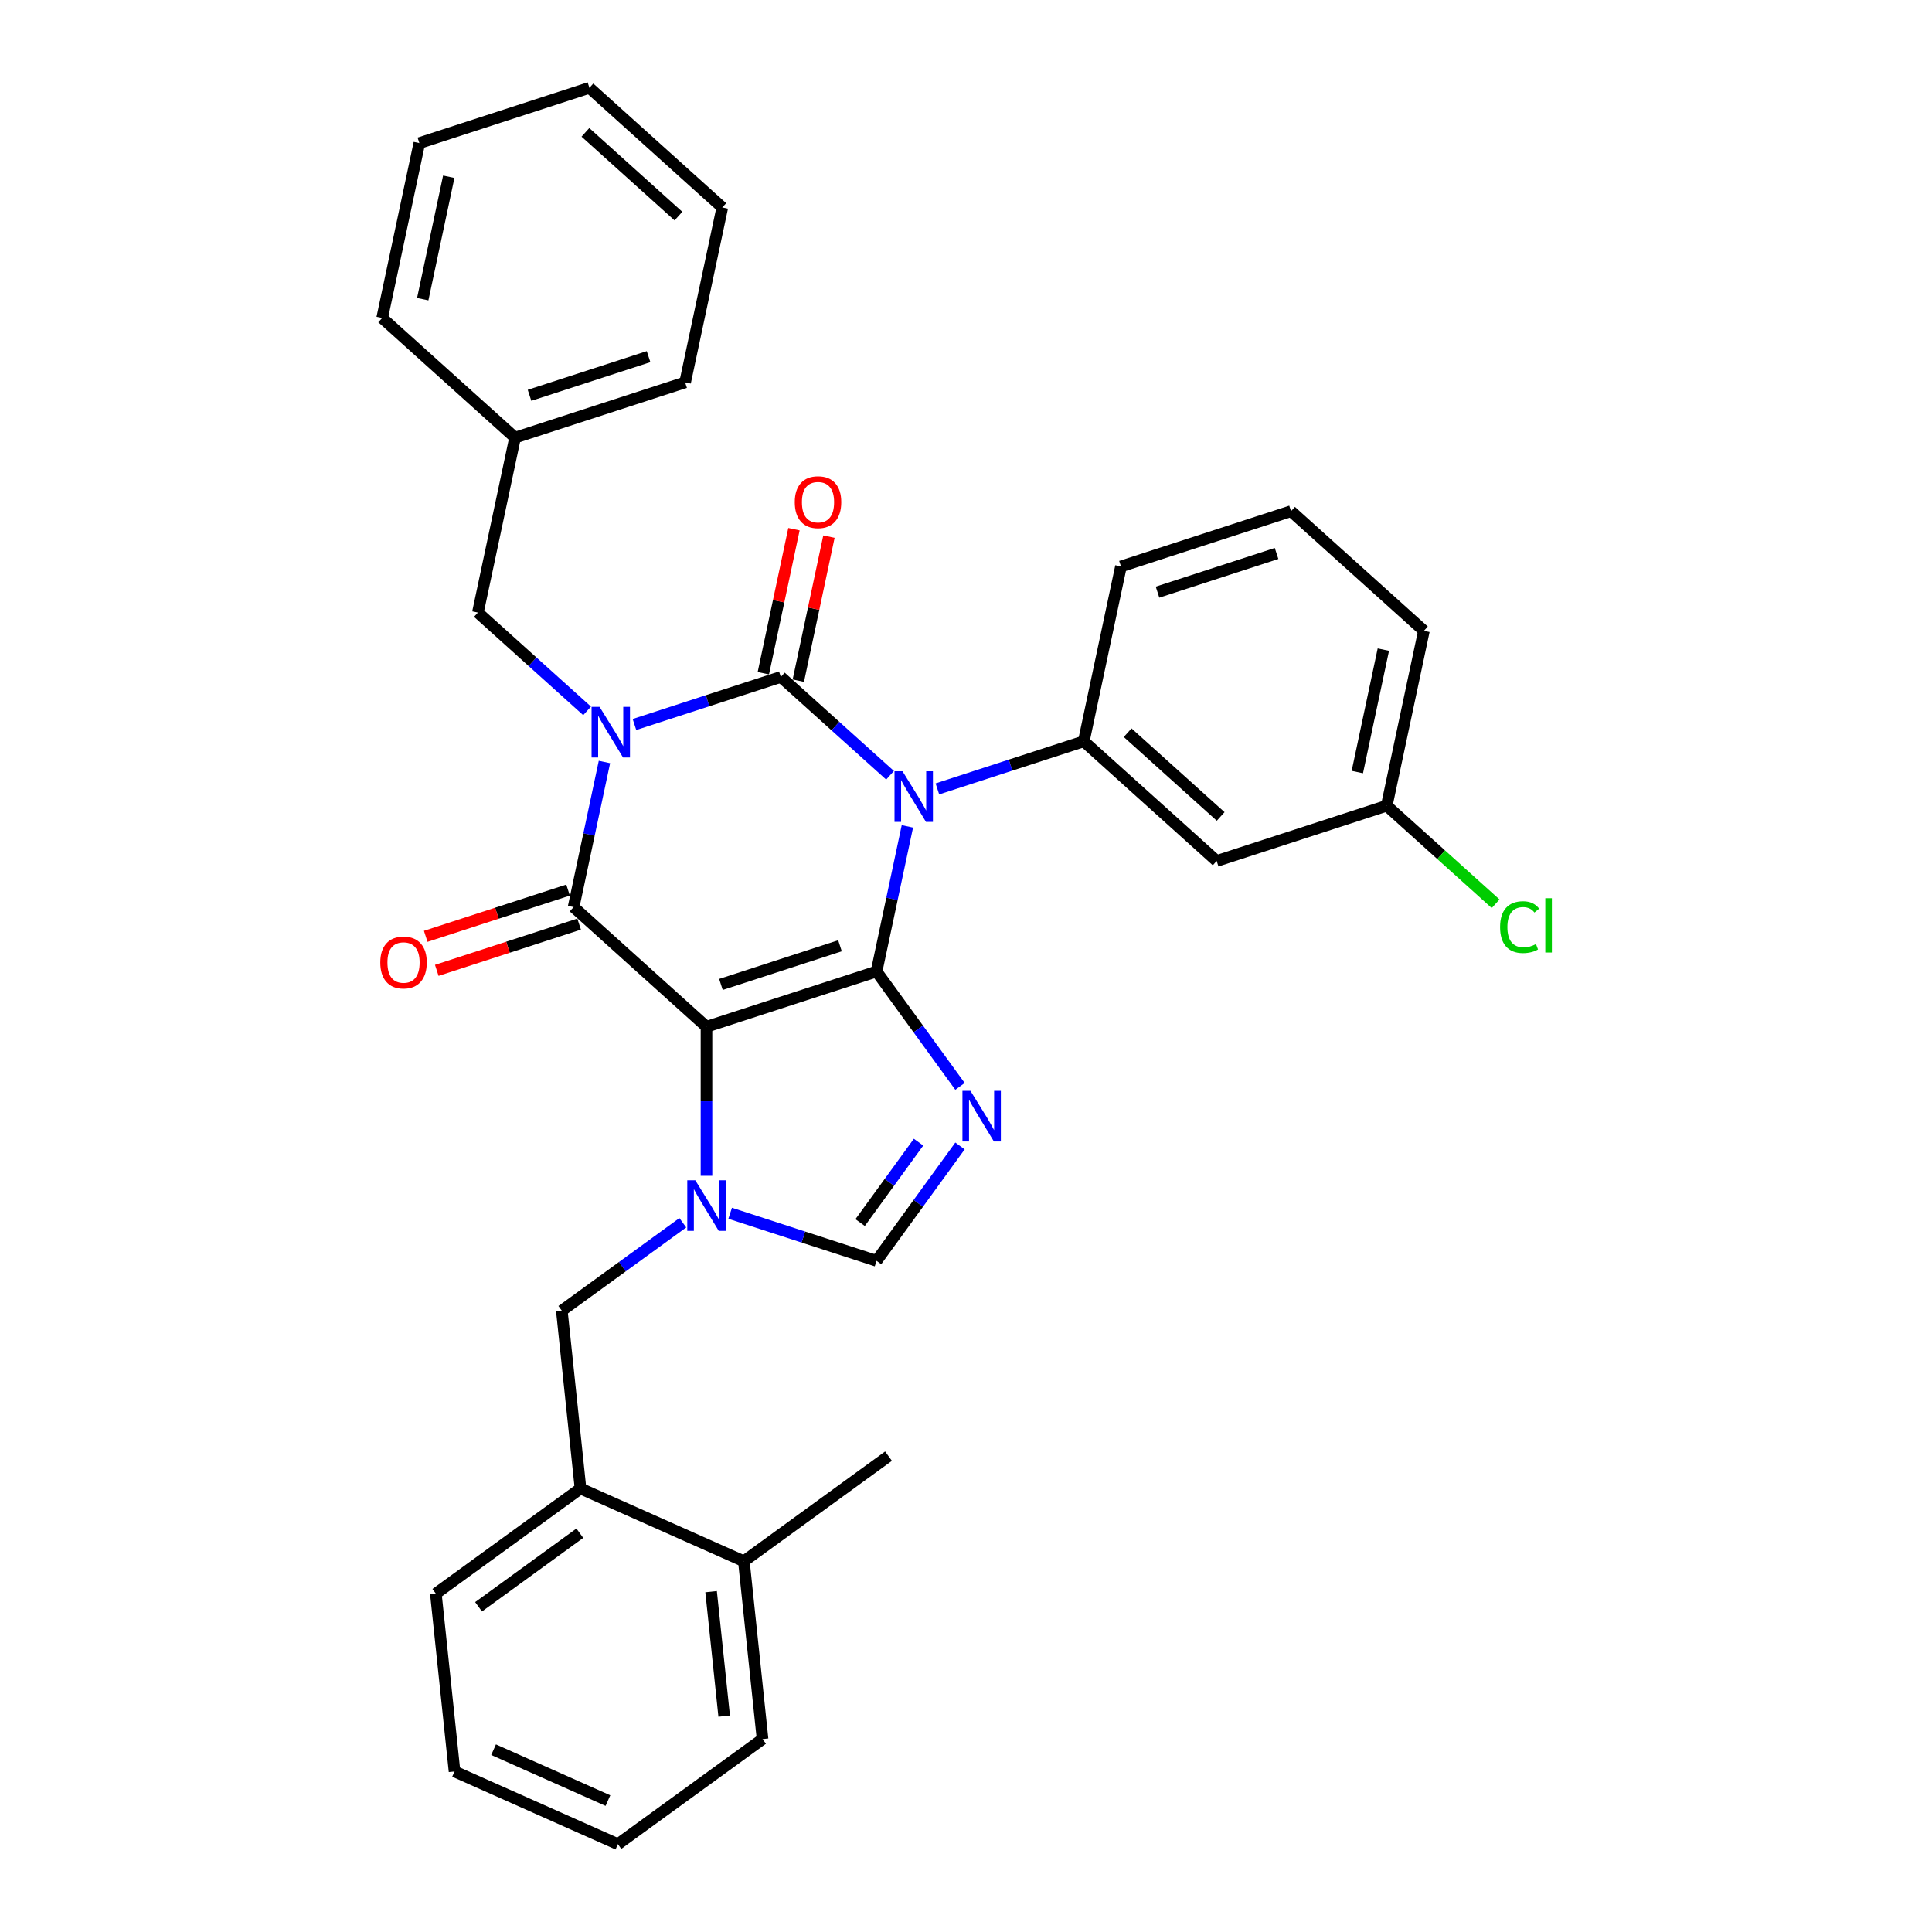 <?xml version='1.0' encoding='iso-8859-1'?>
<svg version='1.1' baseProfile='full'
              xmlns='http://www.w3.org/2000/svg'
                      xmlns:rdkit='http://www.rdkit.org/xml'
                      xmlns:xlink='http://www.w3.org/1999/xlink'
                  xml:space='preserve'
width='1000px' height='1000px' viewBox='0 0 1000 1000'>
<!-- END OF HEADER -->
<rect style='opacity:1.0;fill:#FFFFFF;stroke:none' width='1000' height='1000' x='0' y='0'> </rect>
<path class='bond-0' d='M 328.388,375.001 L 366.273,362.691' style='fill:none;fill-rule:evenodd;stroke:#0000FF;stroke-width:6px;stroke-linecap:butt;stroke-linejoin:miter;stroke-opacity:1' />
<path class='bond-0' d='M 366.273,362.691 L 404.158,350.381' style='fill:none;fill-rule:evenodd;stroke:#000000;stroke-width:6px;stroke-linecap:butt;stroke-linejoin:miter;stroke-opacity:1' />
<path class='bond-1' d='M 312.856,394.402 L 304.873,431.958' style='fill:none;fill-rule:evenodd;stroke:#0000FF;stroke-width:6px;stroke-linecap:butt;stroke-linejoin:miter;stroke-opacity:1' />
<path class='bond-1' d='M 304.873,431.958 L 296.89,469.514' style='fill:none;fill-rule:evenodd;stroke:#000000;stroke-width:6px;stroke-linecap:butt;stroke-linejoin:miter;stroke-opacity:1' />
<path class='bond-2' d='M 303.879,367.948 L 275.616,342.5' style='fill:none;fill-rule:evenodd;stroke:#0000FF;stroke-width:6px;stroke-linecap:butt;stroke-linejoin:miter;stroke-opacity:1' />
<path class='bond-2' d='M 275.616,342.5 L 247.352,317.051' style='fill:none;fill-rule:evenodd;stroke:#000000;stroke-width:6px;stroke-linecap:butt;stroke-linejoin:miter;stroke-opacity:1' />
<path class='bond-3' d='M 404.158,350.381 L 432.422,375.83' style='fill:none;fill-rule:evenodd;stroke:#000000;stroke-width:6px;stroke-linecap:butt;stroke-linejoin:miter;stroke-opacity:1' />
<path class='bond-3' d='M 432.422,375.83 L 460.686,401.279' style='fill:none;fill-rule:evenodd;stroke:#0000FF;stroke-width:6px;stroke-linecap:butt;stroke-linejoin:miter;stroke-opacity:1' />
<path class='bond-4' d='M 413.212,352.306 L 421.135,315.027' style='fill:none;fill-rule:evenodd;stroke:#000000;stroke-width:6px;stroke-linecap:butt;stroke-linejoin:miter;stroke-opacity:1' />
<path class='bond-4' d='M 421.135,315.027 L 429.059,277.748' style='fill:none;fill-rule:evenodd;stroke:#FF0000;stroke-width:6px;stroke-linecap:butt;stroke-linejoin:miter;stroke-opacity:1' />
<path class='bond-4' d='M 395.105,348.457 L 403.029,311.178' style='fill:none;fill-rule:evenodd;stroke:#000000;stroke-width:6px;stroke-linecap:butt;stroke-linejoin:miter;stroke-opacity:1' />
<path class='bond-4' d='M 403.029,311.178 L 410.953,273.9' style='fill:none;fill-rule:evenodd;stroke:#FF0000;stroke-width:6px;stroke-linecap:butt;stroke-linejoin:miter;stroke-opacity:1' />
<path class='bond-5' d='M 485.194,408.331 L 523.079,396.021' style='fill:none;fill-rule:evenodd;stroke:#0000FF;stroke-width:6px;stroke-linecap:butt;stroke-linejoin:miter;stroke-opacity:1' />
<path class='bond-5' d='M 523.079,396.021 L 560.965,383.711' style='fill:none;fill-rule:evenodd;stroke:#000000;stroke-width:6px;stroke-linecap:butt;stroke-linejoin:miter;stroke-opacity:1' />
<path class='bond-6' d='M 469.662,427.732 L 461.68,465.288' style='fill:none;fill-rule:evenodd;stroke:#0000FF;stroke-width:6px;stroke-linecap:butt;stroke-linejoin:miter;stroke-opacity:1' />
<path class='bond-6' d='M 461.68,465.288 L 453.697,502.845' style='fill:none;fill-rule:evenodd;stroke:#000000;stroke-width:6px;stroke-linecap:butt;stroke-linejoin:miter;stroke-opacity:1' />
<path class='bond-7' d='M 296.89,469.514 L 365.672,531.445' style='fill:none;fill-rule:evenodd;stroke:#000000;stroke-width:6px;stroke-linecap:butt;stroke-linejoin:miter;stroke-opacity:1' />
<path class='bond-8' d='M 294.03,460.712 L 257.191,472.682' style='fill:none;fill-rule:evenodd;stroke:#000000;stroke-width:6px;stroke-linecap:butt;stroke-linejoin:miter;stroke-opacity:1' />
<path class='bond-8' d='M 257.191,472.682 L 220.352,484.652' style='fill:none;fill-rule:evenodd;stroke:#FF0000;stroke-width:6px;stroke-linecap:butt;stroke-linejoin:miter;stroke-opacity:1' />
<path class='bond-8' d='M 299.751,478.317 L 262.911,490.287' style='fill:none;fill-rule:evenodd;stroke:#000000;stroke-width:6px;stroke-linecap:butt;stroke-linejoin:miter;stroke-opacity:1' />
<path class='bond-8' d='M 262.911,490.287 L 226.072,502.256' style='fill:none;fill-rule:evenodd;stroke:#FF0000;stroke-width:6px;stroke-linecap:butt;stroke-linejoin:miter;stroke-opacity:1' />
<path class='bond-9' d='M 300.468,770.45 L 225.59,824.852' style='fill:none;fill-rule:evenodd;stroke:#000000;stroke-width:6px;stroke-linecap:butt;stroke-linejoin:miter;stroke-opacity:1' />
<path class='bond-9' d='M 300.117,793.586 L 247.702,831.668' style='fill:none;fill-rule:evenodd;stroke:#000000;stroke-width:6px;stroke-linecap:butt;stroke-linejoin:miter;stroke-opacity:1' />
<path class='bond-10' d='M 300.468,770.45 L 290.794,678.402' style='fill:none;fill-rule:evenodd;stroke:#000000;stroke-width:6px;stroke-linecap:butt;stroke-linejoin:miter;stroke-opacity:1' />
<path class='bond-11' d='M 300.468,770.45 L 385.021,808.096' style='fill:none;fill-rule:evenodd;stroke:#000000;stroke-width:6px;stroke-linecap:butt;stroke-linejoin:miter;stroke-opacity:1' />
<path class='bond-12' d='M 365.672,531.445 L 453.697,502.845' style='fill:none;fill-rule:evenodd;stroke:#000000;stroke-width:6px;stroke-linecap:butt;stroke-linejoin:miter;stroke-opacity:1' />
<path class='bond-12' d='M 373.155,509.55 L 434.773,489.53' style='fill:none;fill-rule:evenodd;stroke:#000000;stroke-width:6px;stroke-linecap:butt;stroke-linejoin:miter;stroke-opacity:1' />
<path class='bond-13' d='M 365.672,531.445 L 365.672,570.013' style='fill:none;fill-rule:evenodd;stroke:#000000;stroke-width:6px;stroke-linecap:butt;stroke-linejoin:miter;stroke-opacity:1' />
<path class='bond-13' d='M 365.672,570.013 L 365.672,608.581' style='fill:none;fill-rule:evenodd;stroke:#0000FF;stroke-width:6px;stroke-linecap:butt;stroke-linejoin:miter;stroke-opacity:1' />
<path class='bond-14' d='M 453.697,502.845 L 475.296,532.574' style='fill:none;fill-rule:evenodd;stroke:#000000;stroke-width:6px;stroke-linecap:butt;stroke-linejoin:miter;stroke-opacity:1' />
<path class='bond-14' d='M 475.296,532.574 L 496.896,562.303' style='fill:none;fill-rule:evenodd;stroke:#0000FF;stroke-width:6px;stroke-linecap:butt;stroke-linejoin:miter;stroke-opacity:1' />
<path class='bond-15' d='M 496.896,593.142 L 475.296,622.872' style='fill:none;fill-rule:evenodd;stroke:#0000FF;stroke-width:6px;stroke-linecap:butt;stroke-linejoin:miter;stroke-opacity:1' />
<path class='bond-15' d='M 475.296,622.872 L 453.697,652.601' style='fill:none;fill-rule:evenodd;stroke:#000000;stroke-width:6px;stroke-linecap:butt;stroke-linejoin:miter;stroke-opacity:1' />
<path class='bond-15' d='M 475.44,591.181 L 460.321,611.991' style='fill:none;fill-rule:evenodd;stroke:#0000FF;stroke-width:6px;stroke-linecap:butt;stroke-linejoin:miter;stroke-opacity:1' />
<path class='bond-15' d='M 460.321,611.991 L 445.201,632.802' style='fill:none;fill-rule:evenodd;stroke:#000000;stroke-width:6px;stroke-linecap:butt;stroke-linejoin:miter;stroke-opacity:1' />
<path class='bond-16' d='M 453.697,652.601 L 415.811,640.291' style='fill:none;fill-rule:evenodd;stroke:#000000;stroke-width:6px;stroke-linecap:butt;stroke-linejoin:miter;stroke-opacity:1' />
<path class='bond-16' d='M 415.811,640.291 L 377.926,627.982' style='fill:none;fill-rule:evenodd;stroke:#0000FF;stroke-width:6px;stroke-linecap:butt;stroke-linejoin:miter;stroke-opacity:1' />
<path class='bond-17' d='M 353.418,632.903 L 322.106,655.653' style='fill:none;fill-rule:evenodd;stroke:#0000FF;stroke-width:6px;stroke-linecap:butt;stroke-linejoin:miter;stroke-opacity:1' />
<path class='bond-17' d='M 322.106,655.653 L 290.794,678.402' style='fill:none;fill-rule:evenodd;stroke:#000000;stroke-width:6px;stroke-linecap:butt;stroke-linejoin:miter;stroke-opacity:1' />
<path class='bond-18' d='M 225.59,824.852 L 235.265,916.9' style='fill:none;fill-rule:evenodd;stroke:#000000;stroke-width:6px;stroke-linecap:butt;stroke-linejoin:miter;stroke-opacity:1' />
<path class='bond-19' d='M 266.595,226.519 L 247.352,317.051' style='fill:none;fill-rule:evenodd;stroke:#000000;stroke-width:6px;stroke-linecap:butt;stroke-linejoin:miter;stroke-opacity:1' />
<path class='bond-20' d='M 266.595,226.519 L 354.62,197.918' style='fill:none;fill-rule:evenodd;stroke:#000000;stroke-width:6px;stroke-linecap:butt;stroke-linejoin:miter;stroke-opacity:1' />
<path class='bond-20' d='M 274.079,204.624 L 335.696,184.603' style='fill:none;fill-rule:evenodd;stroke:#000000;stroke-width:6px;stroke-linecap:butt;stroke-linejoin:miter;stroke-opacity:1' />
<path class='bond-21' d='M 266.595,226.519 L 197.814,164.588' style='fill:none;fill-rule:evenodd;stroke:#000000;stroke-width:6px;stroke-linecap:butt;stroke-linejoin:miter;stroke-opacity:1' />
<path class='bond-22' d='M 629.746,445.643 L 560.965,383.711' style='fill:none;fill-rule:evenodd;stroke:#000000;stroke-width:6px;stroke-linecap:butt;stroke-linejoin:miter;stroke-opacity:1' />
<path class='bond-22' d='M 631.815,422.597 L 583.668,379.245' style='fill:none;fill-rule:evenodd;stroke:#000000;stroke-width:6px;stroke-linecap:butt;stroke-linejoin:miter;stroke-opacity:1' />
<path class='bond-23' d='M 629.746,445.643 L 717.771,417.042' style='fill:none;fill-rule:evenodd;stroke:#000000;stroke-width:6px;stroke-linecap:butt;stroke-linejoin:miter;stroke-opacity:1' />
<path class='bond-24' d='M 560.965,383.711 L 580.208,293.179' style='fill:none;fill-rule:evenodd;stroke:#000000;stroke-width:6px;stroke-linecap:butt;stroke-linejoin:miter;stroke-opacity:1' />
<path class='bond-25' d='M 717.771,417.042 L 745.951,442.415' style='fill:none;fill-rule:evenodd;stroke:#000000;stroke-width:6px;stroke-linecap:butt;stroke-linejoin:miter;stroke-opacity:1' />
<path class='bond-25' d='M 745.951,442.415 L 774.132,467.789' style='fill:none;fill-rule:evenodd;stroke:#00CC00;stroke-width:6px;stroke-linecap:butt;stroke-linejoin:miter;stroke-opacity:1' />
<path class='bond-26' d='M 717.771,417.042 L 737.014,326.509' style='fill:none;fill-rule:evenodd;stroke:#000000;stroke-width:6px;stroke-linecap:butt;stroke-linejoin:miter;stroke-opacity:1' />
<path class='bond-26' d='M 702.551,399.613 L 716.021,336.241' style='fill:none;fill-rule:evenodd;stroke:#000000;stroke-width:6px;stroke-linecap:butt;stroke-linejoin:miter;stroke-opacity:1' />
<path class='bond-27' d='M 668.233,264.578 L 580.208,293.179' style='fill:none;fill-rule:evenodd;stroke:#000000;stroke-width:6px;stroke-linecap:butt;stroke-linejoin:miter;stroke-opacity:1' />
<path class='bond-27' d='M 660.749,286.473 L 599.132,306.494' style='fill:none;fill-rule:evenodd;stroke:#000000;stroke-width:6px;stroke-linecap:butt;stroke-linejoin:miter;stroke-opacity:1' />
<path class='bond-28' d='M 668.233,264.578 L 737.014,326.509' style='fill:none;fill-rule:evenodd;stroke:#000000;stroke-width:6px;stroke-linecap:butt;stroke-linejoin:miter;stroke-opacity:1' />
<path class='bond-29' d='M 354.62,197.918 L 373.863,107.386' style='fill:none;fill-rule:evenodd;stroke:#000000;stroke-width:6px;stroke-linecap:butt;stroke-linejoin:miter;stroke-opacity:1' />
<path class='bond-30' d='M 197.814,164.588 L 217.057,74.055' style='fill:none;fill-rule:evenodd;stroke:#000000;stroke-width:6px;stroke-linecap:butt;stroke-linejoin:miter;stroke-opacity:1' />
<path class='bond-30' d='M 218.807,154.856 L 232.277,91.484' style='fill:none;fill-rule:evenodd;stroke:#000000;stroke-width:6px;stroke-linecap:butt;stroke-linejoin:miter;stroke-opacity:1' />
<path class='bond-31' d='M 373.863,107.386 L 305.082,45.455' style='fill:none;fill-rule:evenodd;stroke:#000000;stroke-width:6px;stroke-linecap:butt;stroke-linejoin:miter;stroke-opacity:1' />
<path class='bond-31' d='M 351.16,111.852 L 303.013,68.501' style='fill:none;fill-rule:evenodd;stroke:#000000;stroke-width:6px;stroke-linecap:butt;stroke-linejoin:miter;stroke-opacity:1' />
<path class='bond-32' d='M 217.057,74.055 L 305.082,45.455' style='fill:none;fill-rule:evenodd;stroke:#000000;stroke-width:6px;stroke-linecap:butt;stroke-linejoin:miter;stroke-opacity:1' />
<path class='bond-33' d='M 235.265,916.9 L 319.817,954.545' style='fill:none;fill-rule:evenodd;stroke:#000000;stroke-width:6px;stroke-linecap:butt;stroke-linejoin:miter;stroke-opacity:1' />
<path class='bond-33' d='M 255.477,905.636 L 314.664,931.988' style='fill:none;fill-rule:evenodd;stroke:#000000;stroke-width:6px;stroke-linecap:butt;stroke-linejoin:miter;stroke-opacity:1' />
<path class='bond-34' d='M 385.021,808.096 L 394.696,900.143' style='fill:none;fill-rule:evenodd;stroke:#000000;stroke-width:6px;stroke-linecap:butt;stroke-linejoin:miter;stroke-opacity:1' />
<path class='bond-34' d='M 368.063,823.838 L 374.835,888.271' style='fill:none;fill-rule:evenodd;stroke:#000000;stroke-width:6px;stroke-linecap:butt;stroke-linejoin:miter;stroke-opacity:1' />
<path class='bond-35' d='M 385.021,808.096 L 459.899,753.693' style='fill:none;fill-rule:evenodd;stroke:#000000;stroke-width:6px;stroke-linecap:butt;stroke-linejoin:miter;stroke-opacity:1' />
<path class='bond-36' d='M 319.817,954.545 L 394.696,900.143' style='fill:none;fill-rule:evenodd;stroke:#000000;stroke-width:6px;stroke-linecap:butt;stroke-linejoin:miter;stroke-opacity:1' />
<path  class='atom-0' d='M 310.34 365.876
L 318.929 379.76
Q 319.78 381.129, 321.15 383.61
Q 322.52 386.09, 322.594 386.238
L 322.594 365.876
L 326.074 365.876
L 326.074 392.088
L 322.483 392.088
L 313.264 376.909
Q 312.191 375.132, 311.043 373.096
Q 309.932 371.059, 309.599 370.43
L 309.599 392.088
L 306.193 392.088
L 306.193 365.876
L 310.34 365.876
' fill='#0000FF'/>
<path  class='atom-2' d='M 467.146 399.207
L 475.735 413.09
Q 476.587 414.46, 477.956 416.94
Q 479.326 419.421, 479.4 419.569
L 479.4 399.207
L 482.88 399.207
L 482.88 425.418
L 479.289 425.418
L 470.071 410.239
Q 468.997 408.462, 467.849 406.426
Q 466.739 404.39, 466.406 403.76
L 466.406 425.418
L 463 425.418
L 463 399.207
L 467.146 399.207
' fill='#0000FF'/>
<path  class='atom-4' d='M 196.834 498.189
Q 196.834 491.896, 199.943 488.379
Q 203.053 484.861, 208.866 484.861
Q 214.678 484.861, 217.788 488.379
Q 220.898 491.896, 220.898 498.189
Q 220.898 504.557, 217.751 508.185
Q 214.604 511.776, 208.866 511.776
Q 203.09 511.776, 199.943 508.185
Q 196.834 504.594, 196.834 498.189
M 208.866 508.815
Q 212.864 508.815, 215.011 506.149
Q 217.196 503.446, 217.196 498.189
Q 217.196 493.043, 215.011 490.452
Q 212.864 487.823, 208.866 487.823
Q 204.867 487.823, 202.683 490.415
Q 200.536 493.006, 200.536 498.189
Q 200.536 503.483, 202.683 506.149
Q 204.867 508.815, 208.866 508.815
' fill='#FF0000'/>
<path  class='atom-5' d='M 411.369 259.923
Q 411.369 253.629, 414.479 250.112
Q 417.589 246.595, 423.402 246.595
Q 429.214 246.595, 432.324 250.112
Q 435.434 253.629, 435.434 259.923
Q 435.434 266.291, 432.287 269.919
Q 429.14 273.51, 423.402 273.51
Q 417.626 273.51, 414.479 269.919
Q 411.369 266.328, 411.369 259.923
M 423.402 270.548
Q 427.4 270.548, 429.547 267.883
Q 431.732 265.18, 431.732 259.923
Q 431.732 254.777, 429.547 252.186
Q 427.4 249.557, 423.402 249.557
Q 419.403 249.557, 417.219 252.148
Q 415.072 254.74, 415.072 259.923
Q 415.072 265.217, 417.219 267.883
Q 419.403 270.548, 423.402 270.548
' fill='#FF0000'/>
<path  class='atom-9' d='M 502.305 564.617
L 510.894 578.5
Q 511.746 579.87, 513.115 582.351
Q 514.485 584.831, 514.559 584.979
L 514.559 564.617
L 518.039 564.617
L 518.039 590.829
L 514.448 590.829
L 505.23 575.65
Q 504.156 573.873, 503.008 571.836
Q 501.898 569.8, 501.565 569.171
L 501.565 590.829
L 498.159 590.829
L 498.159 564.617
L 502.305 564.617
' fill='#0000FF'/>
<path  class='atom-11' d='M 359.878 610.894
L 368.467 624.778
Q 369.319 626.147, 370.688 628.628
Q 372.058 631.108, 372.132 631.256
L 372.132 610.894
L 375.612 610.894
L 375.612 637.106
L 372.021 637.106
L 362.803 621.927
Q 361.729 620.15, 360.581 618.114
Q 359.471 616.077, 359.138 615.448
L 359.138 637.106
L 355.732 637.106
L 355.732 610.894
L 359.878 610.894
' fill='#0000FF'/>
<path  class='atom-19' d='M 776.446 479.88
Q 776.446 473.364, 779.481 469.958
Q 782.554 466.515, 788.367 466.515
Q 793.772 466.515, 796.659 470.328
L 794.216 472.327
Q 792.106 469.551, 788.367 469.551
Q 784.405 469.551, 782.295 472.216
Q 780.222 474.845, 780.222 479.88
Q 780.222 485.063, 782.369 487.728
Q 784.553 490.394, 788.774 490.394
Q 791.662 490.394, 795.03 488.654
L 796.067 491.431
Q 794.697 492.319, 792.624 492.837
Q 790.551 493.356, 788.255 493.356
Q 782.554 493.356, 779.481 489.876
Q 776.446 486.396, 776.446 479.88
' fill='#00CC00'/>
<path  class='atom-19' d='M 799.843 464.923
L 803.249 464.923
L 803.249 493.023
L 799.843 493.023
L 799.843 464.923
' fill='#00CC00'/>
</svg>
